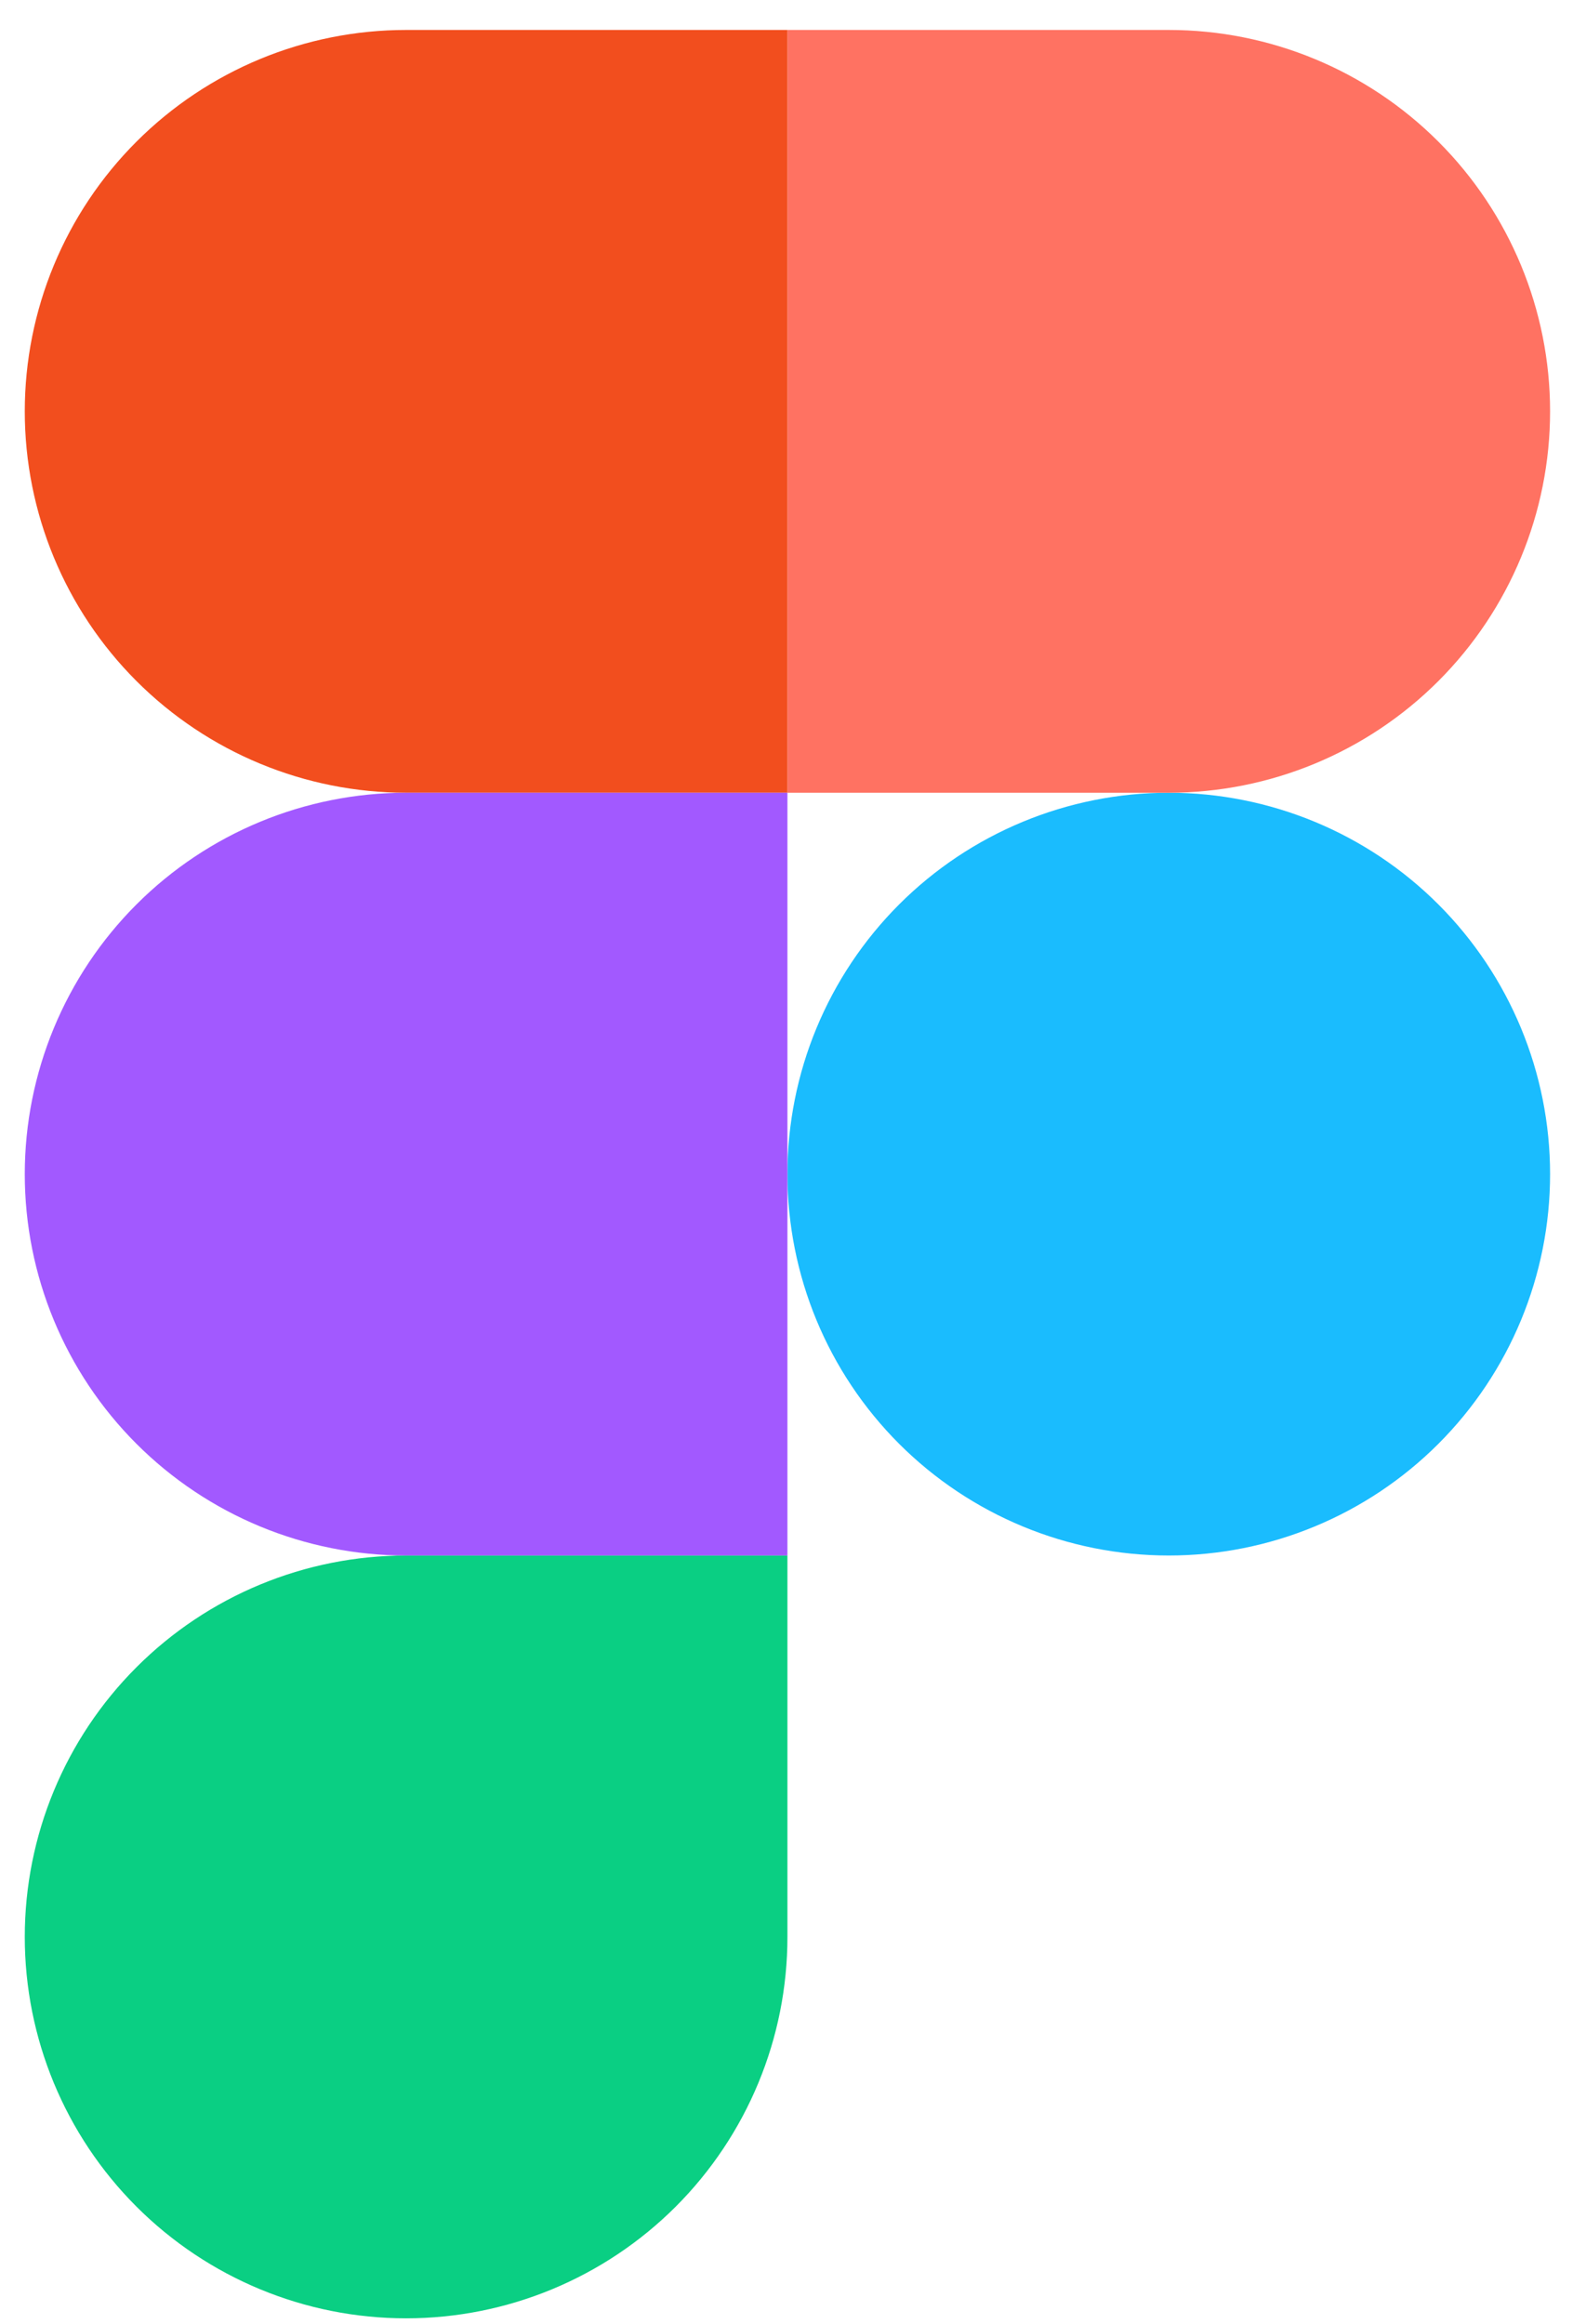 <svg width="44" height="65" viewBox="0 0 44 65" fill="none" xmlns="http://www.w3.org/2000/svg">
<g clip-path="url(#clip0_316_332)">
<path d="M22.026 32.838C22.026 30.009 23.15 27.296 25.15 25.295C27.151 23.295 29.864 22.171 32.693 22.171C35.522 22.171 38.235 23.295 40.235 25.295C42.235 27.296 43.359 30.009 43.359 32.838C43.359 35.667 42.235 38.38 40.235 40.38C38.235 42.38 35.522 43.504 32.693 43.504C29.864 43.504 27.151 42.38 25.15 40.38C23.15 38.38 22.026 35.667 22.026 32.838Z" fill="#1ABCFE"/>
<path d="M0.693 54.171C0.693 51.342 1.816 48.629 3.817 46.629C5.817 44.628 8.53 43.504 11.359 43.504H22.026V54.171C22.026 57 20.902 59.713 18.902 61.714C16.901 63.714 14.188 64.838 11.359 64.838C8.53 64.838 5.817 63.714 3.817 61.714C1.816 59.713 0.693 57 0.693 54.171Z" fill="#0ACF83"/>
<path d="M22.026 0.838V22.171H32.693C35.522 22.171 38.235 21.047 40.235 19.047C42.235 17.046 43.359 14.333 43.359 11.504C43.359 8.675 42.235 5.962 40.235 3.962C38.235 1.961 35.522 0.838 32.693 0.838L22.026 0.838Z" fill="#FF7262"/>
<path d="M0.693 11.504C0.693 14.333 1.816 17.046 3.817 19.047C5.817 21.047 8.53 22.171 11.359 22.171H22.026V0.838H11.359C8.53 0.838 5.817 1.961 3.817 3.962C1.816 5.962 0.693 8.675 0.693 11.504Z" fill="#F24E1E"/>
<path d="M0.693 32.838C0.693 35.667 1.816 38.38 3.817 40.38C5.817 42.38 8.53 43.504 11.359 43.504H22.026V22.171H11.359C8.53 22.171 5.817 23.295 3.817 25.295C1.816 27.296 0.693 30.009 0.693 32.838Z" fill="#A259FF"/>
</g>
<defs>
<clipPath id="clip0_316_332">
<rect width="42.667" height="64" fill="white" transform="translate(0.693 0.838)"/>
</clipPath>
</defs>
</svg>

